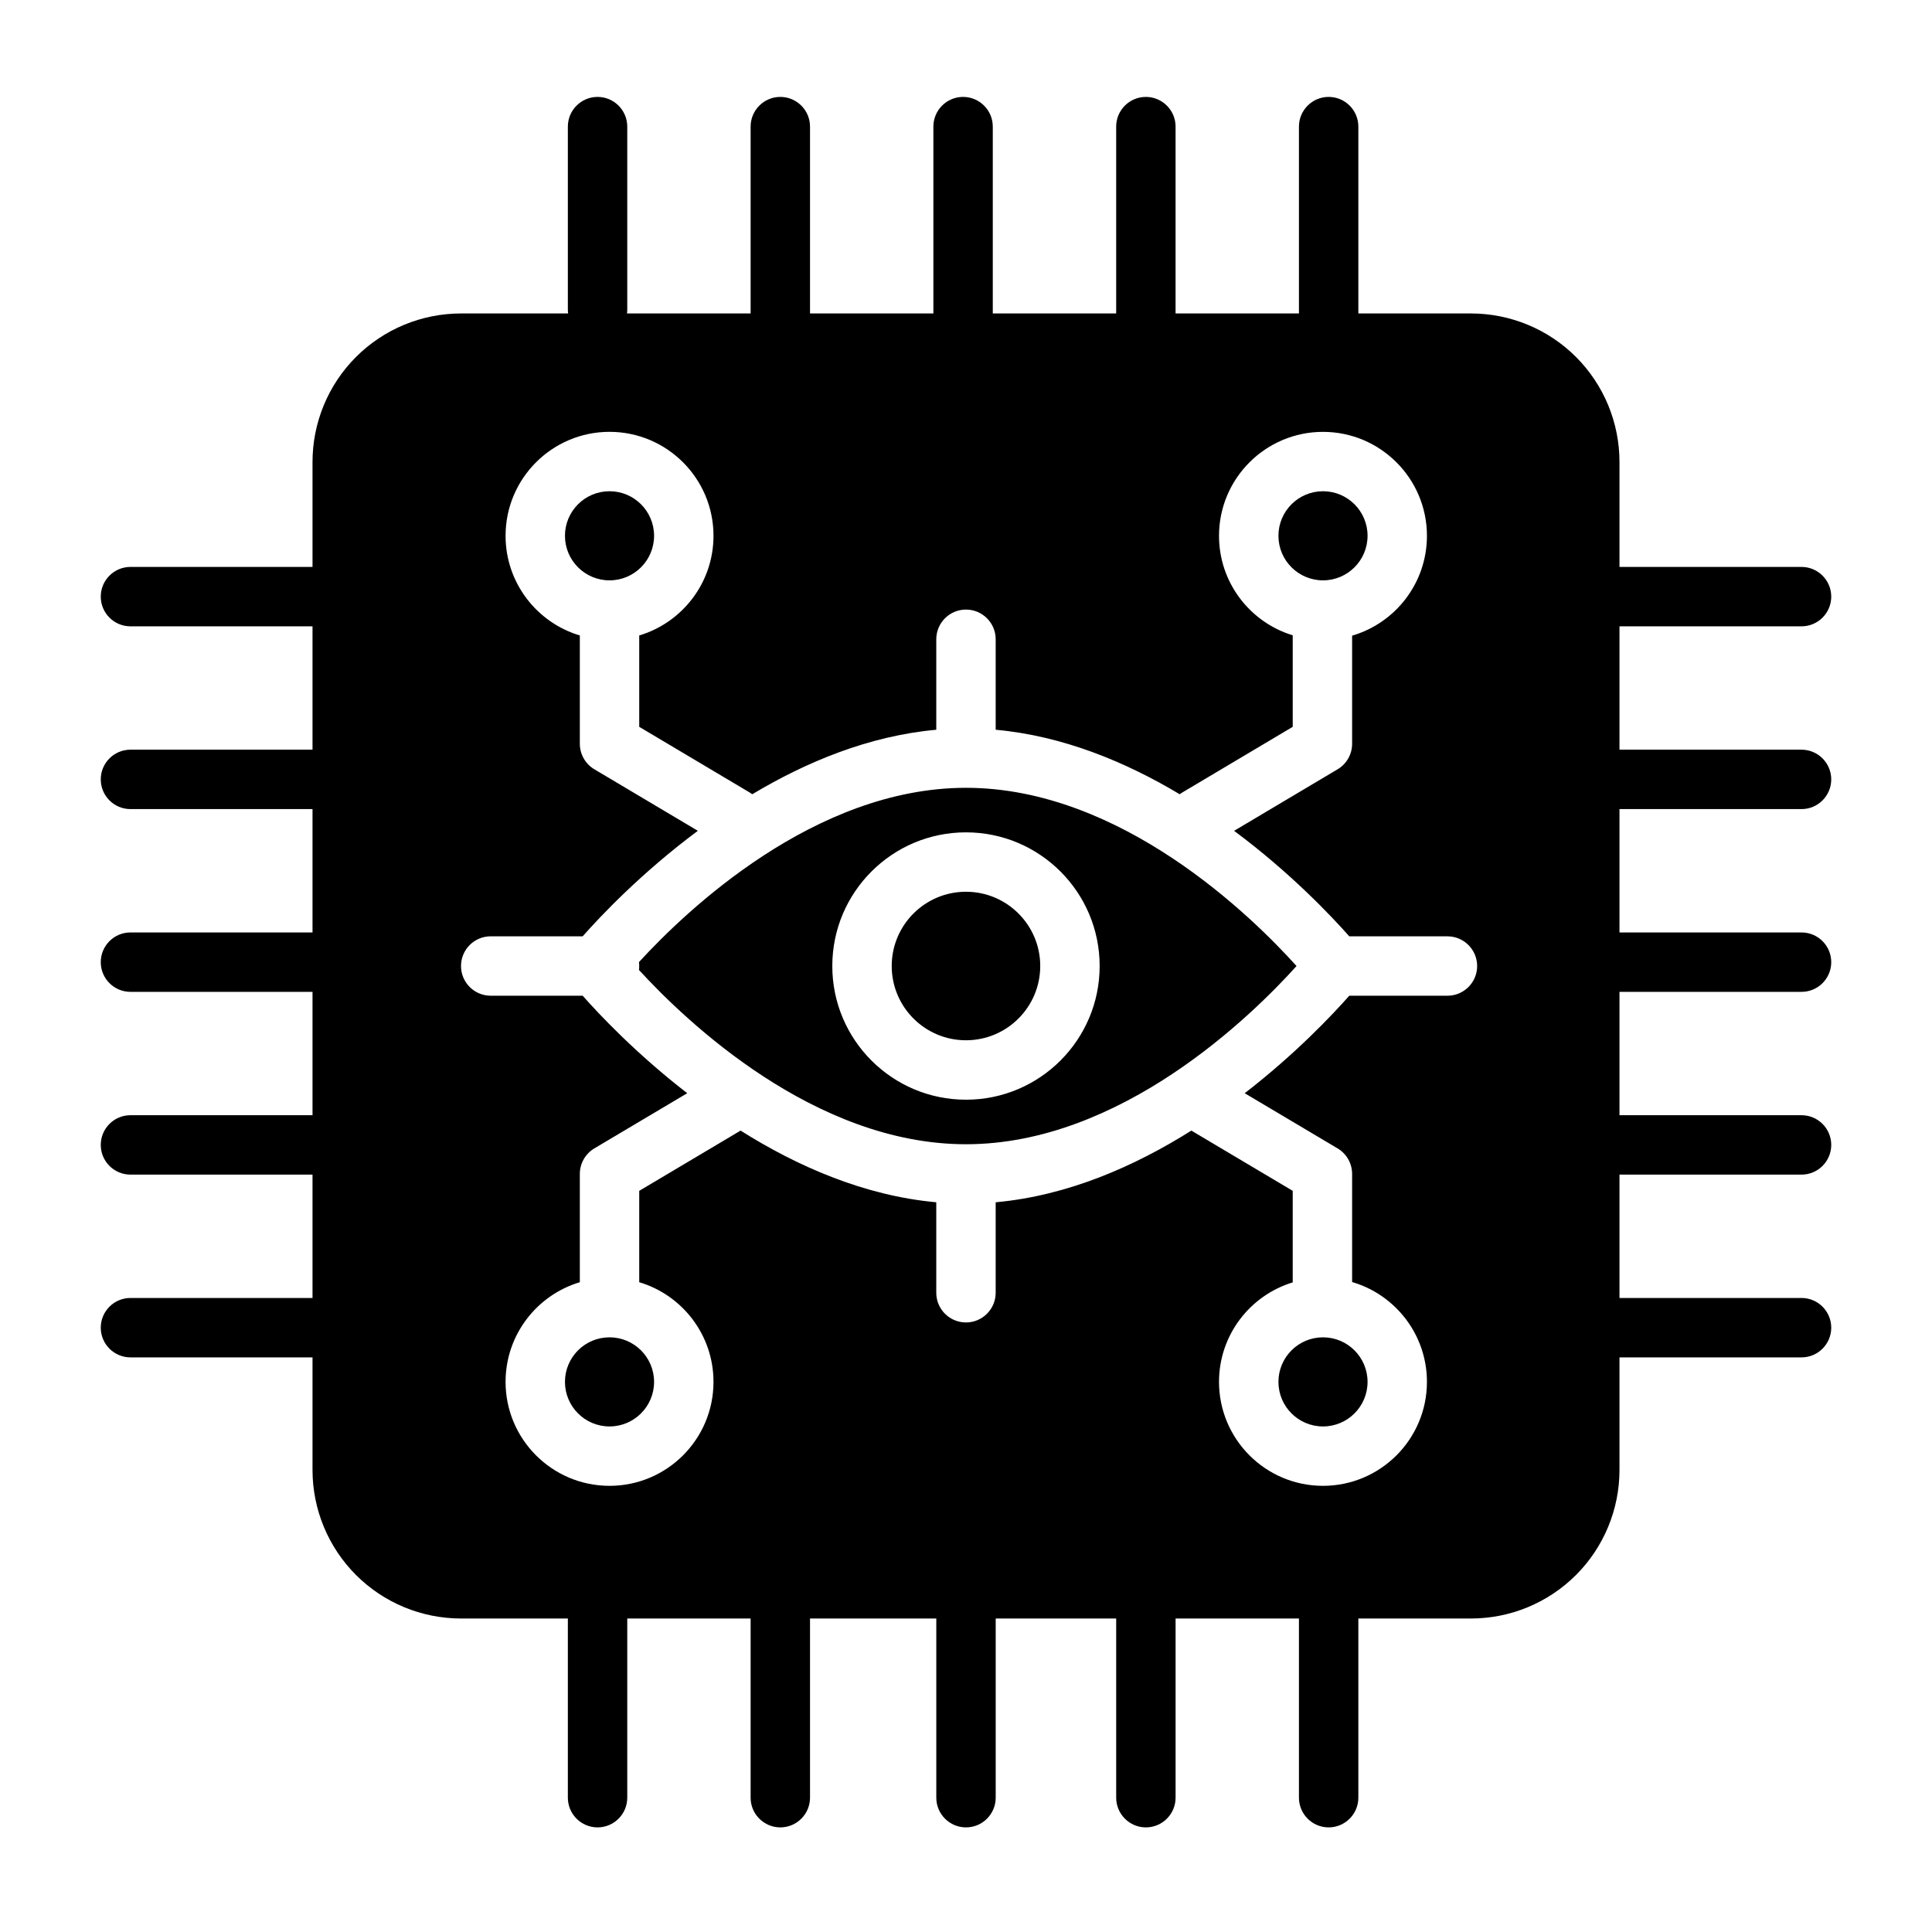 <?xml version="1.0" encoding="UTF-8"?>
<!-- Uploaded to: ICON Repo, www.svgrepo.com, Generator: ICON Repo Mixer Tools -->
<svg fill="#000000" width="800px" height="800px" version="1.1" viewBox="144 144 512 512" xmlns="http://www.w3.org/2000/svg">
 <path d="m488.23 227.07h-32.691v-49.516c0-4.344-3.535-7.871-7.871-7.871-4.344 0-7.871 3.527-7.871 7.871v49.516h-32.699v-49.516c0-4.344-3.527-7.871-7.871-7.871s-7.871 3.527-7.871 7.871v49.516h-32.691v-49.516c0-4.344-3.527-7.871-7.871-7.871s-7.871 3.527-7.871 7.871v49.516h-32.762c0.047-0.355 0.07-0.707 0.07-1.078v-48.438c0-4.344-3.527-7.871-7.871-7.871s-7.871 3.527-7.871 7.871v48.438c0 0.371 0.023 0.723 0.07 1.078h-28.379c-10.438 0-20.453 4.148-27.836 11.531-7.375 7.375-11.523 17.391-11.523 27.828v27.812h-48.246c-4.344 0-7.871 3.527-7.871 7.871s3.527 7.871 7.871 7.871h48.246v32.691h-48.246c-4.344 0-7.871 3.527-7.871 7.871s3.527 7.871 7.871 7.871h48.246v32.691h-48.246c-4.344 0-7.871 3.527-7.871 7.871s3.527 7.871 7.871 7.871h48.246v32.691h-48.246c-4.344 0-7.871 3.527-7.871 7.871s3.527 7.871 7.871 7.871h48.246v32.691h-48.246c-4.344 0-7.871 3.535-7.871 7.871 0 4.344 3.527 7.871 7.871 7.871h48.246v29.844c0 10.438 4.148 20.453 11.523 27.828 7.383 7.383 17.398 11.531 27.836 11.531h28.309v47.484c0 4.344 3.527 7.871 7.871 7.871s7.871-3.527 7.871-7.871v-47.484h32.691v47.484c0 4.344 3.527 7.871 7.871 7.871s7.871-3.527 7.871-7.871v-47.484h33.465v47.484c0 4.344 3.527 7.871 7.871 7.871s7.871-3.527 7.871-7.871v-47.484h31.93v47.484c0 4.344 3.527 7.871 7.871 7.871 4.336 0 7.871-3.527 7.871-7.871v-47.484h32.691v47.484c0 4.344 3.527 7.871 7.871 7.871s7.871-3.527 7.871-7.871v-47.484h29.844c10.438 0 20.453-4.148 27.836-11.531 7.375-7.375 11.523-17.391 11.523-27.828v-29.844h48.246c4.344 0 7.871-3.527 7.871-7.871 0-4.336-3.527-7.871-7.871-7.871h-48.246v-32.691h48.246c4.344 0 7.871-3.527 7.871-7.871s-3.527-7.871-7.871-7.871h-48.246v-32.691h48.246c4.344 0 7.871-3.527 7.871-7.871s-3.527-7.871-7.871-7.871h-48.246v-32.691h48.246c4.344 0 7.871-3.527 7.871-7.871s-3.527-7.871-7.871-7.871h-48.246v-32.691h48.246c4.344 0 7.871-3.527 7.871-7.871s-3.527-7.871-7.871-7.871h-48.246v-27.812c0-10.438-4.148-20.453-11.523-27.828-7.383-7.383-17.398-11.531-27.836-11.531h-29.844v-49.516c0-4.344-3.527-7.871-7.871-7.871s-7.871 3.527-7.871 7.871v49.516zm-1.645 85.285v24.262l-29.262 17.398c-0.242 0.141-0.48 0.301-0.699 0.465-14.242-8.527-30.883-15.469-48.758-17.09v-23.977c0-4.344-3.527-7.871-7.871-7.871s-7.871 3.527-7.871 7.871v23.977c-17.879 1.621-34.512 8.559-48.758 17.09-0.219-0.164-0.457-0.324-0.699-0.465l-29.262-17.398v-24.215c11.375-3.394 19.68-13.941 19.68-26.41 0-15.199-12.344-27.551-27.551-27.551-15.207 0-27.551 12.352-27.551 27.551 0 12.469 8.305 23.02 19.68 26.41v28.695c0 2.777 1.465 5.352 3.848 6.769l27.426 16.305c-14.996 11.156-25.852 22.68-30.52 27.961h-24.371c-4.344 0-7.871 3.527-7.871 7.871s3.527 7.871 7.871 7.871h24.371c4.367 4.945 14.168 15.367 27.711 25.836l-24.617 14.625c-2.387 1.426-3.848 3.992-3.848 6.769v28.695c-11.375 3.394-19.68 13.941-19.68 26.41 0 15.207 12.344 27.551 27.551 27.551 15.207 0 27.551-12.344 27.551-27.551 0-12.469-8.305-23.02-19.68-26.41v-24.215l26.859-15.965c14.91 9.391 32.676 17.254 51.859 18.996v23.977c0 4.344 3.527 7.871 7.871 7.871s7.871-3.527 7.871-7.871v-23.977c19.184-1.738 36.953-9.605 51.859-18.996l26.859 15.965v24.262c-11.297 3.441-19.531 13.949-19.531 26.363 0 15.207 12.352 27.551 27.551 27.551 15.207 0 27.551-12.344 27.551-27.551 0-12.523-8.375-23.113-19.828-26.457v-28.645c0-2.777-1.465-5.344-3.848-6.769l-24.617-14.625c13.539-10.461 23.34-20.891 27.711-25.836h26.016c4.344 0 7.871-3.527 7.871-7.871s-3.527-7.871-7.871-7.871h-26.016c-4.668-5.281-15.531-16.816-30.52-27.961l27.426-16.305c2.387-1.418 3.848-3.992 3.848-6.769v-28.645c11.453-3.344 19.828-13.926 19.828-26.457 0-15.199-12.344-27.551-27.551-27.551-15.199 0-27.551 12.352-27.551 27.551 0 12.414 8.234 22.922 19.531 26.363zm8.023 186.05c6.519 0 11.809 5.289 11.809 11.809s-5.289 11.809-11.809 11.809-11.809-5.289-11.809-11.809 5.289-11.809 11.809-11.809zm-189.08 0c6.519 0 11.809 5.289 11.809 11.809s-5.289 11.809-11.809 11.809c-6.519 0-11.809-5.289-11.809-11.809s5.289-11.809 11.809-11.809zm7.801-97.359c12.531 13.672 46.555 46.191 86.664 46.191 41.164 0 75.91-34.25 87.602-47.23-11.691-12.98-46.438-47.23-87.602-47.23-40.109 0-74.129 32.52-86.664 46.191 0.047 0.34 0.07 0.684 0.07 1.039s-0.023 0.699-0.07 1.039zm86.664-36.465c-19.555 0-35.426 15.871-35.426 35.426s15.871 35.426 35.426 35.426 35.426-15.871 35.426-35.426-15.871-35.426-35.426-35.426zm0 15.742c10.863 0 19.68 8.816 19.68 19.68 0 10.863-8.816 19.68-19.68 19.68s-19.68-8.816-19.68-19.68c0-10.863 8.816-19.68 19.68-19.68zm-94.465-82.523c-6.519 0-11.809-5.289-11.809-11.809s5.289-11.809 11.809-11.809c6.519 0 11.809 5.289 11.809 11.809s-5.289 11.809-11.809 11.809zm189.08 0c-6.519 0-11.809-5.289-11.809-11.809s5.289-11.809 11.809-11.809 11.809 5.289 11.809 11.809-5.289 11.809-11.809 11.809z" fill-rule="evenodd"/>
</svg>